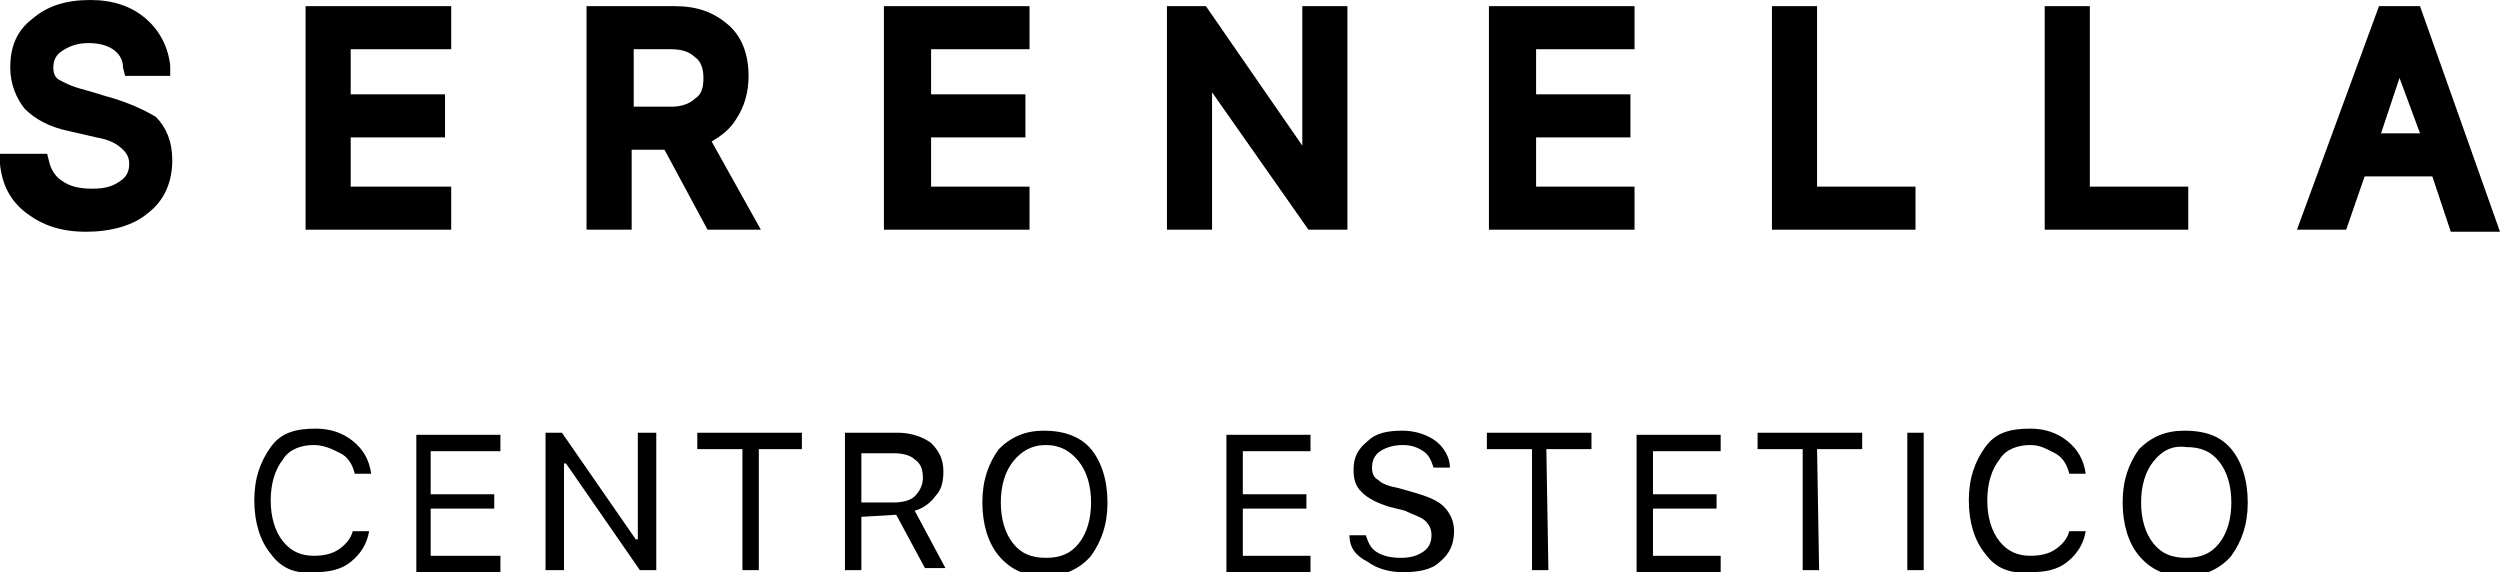 <?xml version="1.0" encoding="utf-8"?>
<!-- Generator: Adobe Illustrator 22.1.0, SVG Export Plug-In . SVG Version: 6.00 Build 0)  -->
<svg version="1.1" id="Livello_1" xmlns="http://www.w3.org/2000/svg" xmlns:xlink="http://www.w3.org/1999/xlink" x="0px" y="0px"
	 viewBox="0 0 121.9 27.9" style="enable-background:new 0 0 121.9 27.9;" xml:space="preserve">
<g>
	<g>
		<path d="M5.2,4.7l-1-0.3C3.4,4.2,3.1,4,2.9,3.9S2.6,3.6,2.6,3.3C2.6,3,2.7,2.7,3,2.5c0.3-0.2,0.7-0.4,1.3-0.4
			c0.5,0,0.9,0.1,1.2,0.3C5.8,2.6,6,2.9,6,3.3l0.1,0.4h2.2V3.2C8.2,2.3,7.8,1.5,7.1,0.9S5.5,0,4.4,0C3.2,0,2.3,0.3,1.6,0.9
			C0.8,1.5,0.5,2.3,0.5,3.3c0,0.8,0.3,1.5,0.7,2c0.5,0.5,1.2,0.9,2.2,1.1l1.3,0.3C5.3,6.8,5.7,7,6,7.3C6.2,7.5,6.3,7.7,6.3,8
			c0,0.3-0.1,0.6-0.4,0.8C5.5,9.1,5.1,9.2,4.5,9.2S3.4,9.1,3,8.8C2.7,8.6,2.5,8.3,2.4,7.9L2.3,7.5H0V8c0.1,1,0.5,1.8,1.3,2.4
			s1.7,0.9,2.9,0.9s2.3-0.3,3-0.9C8,9.8,8.4,8.9,8.4,7.8c0-0.9-0.3-1.6-0.8-2.1C7.1,5.4,6.3,5,5.2,4.7z"/>
		<polygon points="14.9,11.2 22,11.2 22,9.1 17.1,9.1 17.1,6.7 21.7,6.7 21.7,4.6 17.1,4.6 17.1,2.4 22,2.4 22,0.3 14.9,0.3 		"/>
		<path d="M35.9,5.8c0.4-0.6,0.6-1.3,0.6-2.1c0-1-0.3-1.9-1-2.5S34,0.3,32.9,0.3h-4.3v10.9h2.2V7.3h1.6l2.1,3.9h2.6l-2.4-4.3
			C35.2,6.6,35.6,6.3,35.9,5.8z M30.8,2.4h1.9c0.5,0,0.9,0.1,1.2,0.4c0.3,0.2,0.4,0.6,0.4,1c0,0.5-0.1,0.8-0.4,1
			c-0.2,0.2-0.6,0.4-1.1,0.4h-1.9V2.4H30.8z"/>
		<polygon points="43.1,11.2 50.2,11.2 50.2,9.1 45.4,9.1 45.4,6.7 50,6.7 50,4.6 45.4,4.6 45.4,2.4 50.2,2.4 50.2,0.3 43.1,0.3 		
			"/>
		<polygon points="63.5,7.1 58.8,0.3 56.9,0.3 56.9,11.2 59.1,11.2 59.1,4.5 63.8,11.2 65.7,11.2 65.7,0.3 63.5,0.3 		"/>
		<polygon points="72.6,11.2 79.7,11.2 79.7,9.1 74.9,9.1 74.9,6.7 79.5,6.7 79.5,4.6 74.9,4.6 74.9,2.4 79.7,2.4 79.7,0.3 
			72.6,0.3 		"/>
		<polygon points="88.6,0.3 86.4,0.3 86.4,11.2 93.4,11.2 93.4,9.1 88.6,9.1 		"/>
		<polygon points="101.9,0.3 99.7,0.3 99.7,11.2 106.7,11.2 106.7,9.1 101.9,9.1 		"/>
		<path d="M118,0.3h-2l-4,10.9h2.4l0.9-2.6h3.3l0.9,2.7h2.4L118,0.3z M118,6.5h-1.9l0.9-2.7L118,6.5z"/>
	</g>
	<g>
		<g>
			<path d="M13.2,27c-0.5-0.6-0.8-1.5-0.8-2.6s0.3-1.9,0.8-2.6s1.2-0.9,2.2-0.9c0.7,0,1.3,0.2,1.8,0.6c0.5,0.4,0.8,0.9,0.9,1.6h-0.8
				c-0.1-0.4-0.3-0.8-0.7-1s-0.8-0.4-1.3-0.4c-0.6,0-1.2,0.2-1.5,0.7c-0.4,0.5-0.6,1.2-0.6,2s0.2,1.5,0.6,2s0.9,0.7,1.5,0.7
				c0.5,0,0.9-0.1,1.2-0.3c0.3-0.2,0.6-0.5,0.7-0.9H18c-0.1,0.6-0.4,1.1-0.9,1.5s-1.1,0.5-1.8,0.5C14.4,28,13.7,27.7,13.2,27z"/>
		</g>
		<g>
			<path d="M24.4,27.1c0,0.2,0,0.3,0,0.4c0,0.1,0,0.2,0,0.4h-4.1v-6.7h4.1V22H21v2.1h3.1v0.7H21v2.3H24.4z"/>
		</g>
		<g>
			<path d="M27.4,27.8c-0.2,0-0.3,0-0.4,0s-0.2,0-0.4,0v-6.7h0.8l3.6,5.2h0.1v-5.2H32v6.7h-0.8l-3.6-5.2h-0.1v5.2H27.4z"/>
		</g>
		<g>
			<path d="M37,27.8c-0.2,0-0.3,0-0.4,0s-0.3,0-0.4,0v-5.9H34v-0.8h5.1v0.8H37V27.8z"/>
		</g>
		<g>
			<path d="M42,25.2c0,0.5,0,1,0,1.3s0,0.8,0,1.3h-0.8v-6.7h2.6c0.6,0,1.2,0.2,1.6,0.5C45.8,22,46,22.4,46,23c0,0.5-0.1,0.9-0.4,1.2
				c-0.2,0.3-0.6,0.6-1,0.7l1.5,2.8h-1l-1.4-2.6L42,25.2L42,25.2z M42,21.9c0,0.3,0,0.6,0,0.9c0,0.3,0,0.5,0,0.8s0,0.6,0,0.9h1.6
				c0.4,0,0.8-0.1,1-0.3s0.4-0.5,0.4-0.9s-0.1-0.7-0.4-0.9c-0.2-0.2-0.6-0.3-1-0.3H42V21.9z"/>
		</g>
		<g>
			<path d="M53.2,21.9c0.5,0.6,0.8,1.5,0.8,2.6s-0.3,1.9-0.8,2.6c-0.5,0.6-1.3,1-2.2,1c-1,0-1.7-0.3-2.3-1c-0.5-0.6-0.8-1.5-0.8-2.6
				s0.3-1.9,0.8-2.6c0.6-0.6,1.3-0.9,2.2-0.9C51.9,21,52.7,21.3,53.2,21.9z M49.4,22.5c-0.4,0.5-0.6,1.2-0.6,2s0.2,1.5,0.6,2
				c0.4,0.5,0.9,0.7,1.6,0.7c0.7,0,1.2-0.2,1.6-0.7s0.6-1.2,0.6-2s-0.2-1.5-0.6-2s-0.9-0.8-1.6-0.8S49.8,22,49.4,22.5z"/>
		</g>
		<g>
			<path d="M63.9,27.1c0,0.2,0,0.3,0,0.4c0,0.1,0,0.2,0,0.4h-4.1v-6.7h4.1V22h-3.3v2.1h3.1v0.7h-3.1v2.3H63.9z"/>
		</g>
		<g>
			<path d="M65.8,26.1c0.2,0,0.3,0,0.4,0s0.3,0,0.4,0c0.1,0.3,0.2,0.6,0.5,0.8s0.7,0.3,1.2,0.3s0.8-0.1,1.1-0.3
				c0.3-0.2,0.4-0.5,0.4-0.8s-0.1-0.5-0.3-0.7c-0.2-0.2-0.6-0.3-1-0.5l-0.8-0.2c-0.6-0.2-1-0.4-1.3-0.7c-0.3-0.3-0.4-0.6-0.4-1.1
				c0-0.6,0.2-1,0.7-1.4c0.4-0.4,1-0.5,1.7-0.5c0.6,0,1.2,0.2,1.6,0.5s0.7,0.8,0.7,1.3h-0.8c-0.1-0.3-0.2-0.6-0.5-0.8
				s-0.6-0.3-1-0.3s-0.8,0.1-1.1,0.3c-0.3,0.2-0.4,0.5-0.4,0.8s0.1,0.5,0.3,0.6c0.2,0.2,0.5,0.3,1,0.4l0.7,0.2
				c0.7,0.2,1.2,0.4,1.5,0.7s0.5,0.7,0.5,1.2c0,0.6-0.2,1.1-0.7,1.5c-0.4,0.4-1.1,0.5-1.8,0.5c-0.7,0-1.3-0.2-1.7-0.5
				C66.1,27.1,65.8,26.7,65.8,26.1z"/>
		</g>
		<g>
			<path d="M75.5,27.8c-0.2,0-0.3,0-0.4,0s-0.3,0-0.4,0v-5.9h-2.2v-0.8h5.1v0.8h-2.2L75.5,27.8L75.5,27.8z"/>
		</g>
		<g>
			<path d="M83.9,27.1c0,0.2,0,0.3,0,0.4c0,0.1,0,0.2,0,0.4h-4.1v-6.7h4.1V22h-3.3v2.1h3.1v0.7h-3.1v2.3H83.9z"/>
		</g>
		<g>
			<path d="M88.7,27.8c-0.2,0-0.3,0-0.4,0s-0.3,0-0.4,0v-5.9h-2.2v-0.8h5.1v0.8h-2.2L88.7,27.8L88.7,27.8z"/>
		</g>
		<g>
			<path d="M93.8,27.8c-0.2,0-0.3,0-0.4,0s-0.3,0-0.4,0v-6.7h0.8V27.8z"/>
		</g>
		<g>
			<path d="M96.8,27c-0.5-0.6-0.8-1.5-0.8-2.6s0.3-1.9,0.8-2.6s1.2-0.9,2.2-0.9c0.7,0,1.3,0.2,1.8,0.6c0.5,0.4,0.8,0.9,0.9,1.6h-0.8
				c-0.1-0.4-0.3-0.8-0.7-1s-0.7-0.4-1.2-0.4c-0.6,0-1.2,0.2-1.5,0.7c-0.4,0.5-0.6,1.2-0.6,2s0.2,1.5,0.6,2s0.9,0.7,1.5,0.7
				c0.5,0,0.9-0.1,1.2-0.3c0.3-0.2,0.6-0.5,0.7-0.9h0.8c-0.1,0.6-0.4,1.1-0.9,1.5s-1.1,0.5-1.8,0.5C98,28,97.3,27.7,96.8,27z"/>
		</g>
		<g>
			<path d="M108.8,21.9c0.5,0.6,0.8,1.5,0.8,2.6s-0.3,1.9-0.8,2.6c-0.5,0.6-1.3,1-2.2,1c-1,0-1.7-0.3-2.3-1
				c-0.5-0.6-0.8-1.5-0.8-2.6s0.3-1.9,0.8-2.6c0.6-0.6,1.3-0.9,2.2-0.9C107.6,21,108.3,21.3,108.8,21.9z M105,22.5
				c-0.4,0.5-0.6,1.2-0.6,2s0.2,1.5,0.6,2s0.9,0.7,1.6,0.7s1.2-0.2,1.6-0.7s0.6-1.2,0.6-2s-0.2-1.5-0.6-2s-0.9-0.7-1.6-0.7
				C105.9,21.7,105.4,22,105,22.5z"/>
		</g>
	</g>
</g>
</svg>

